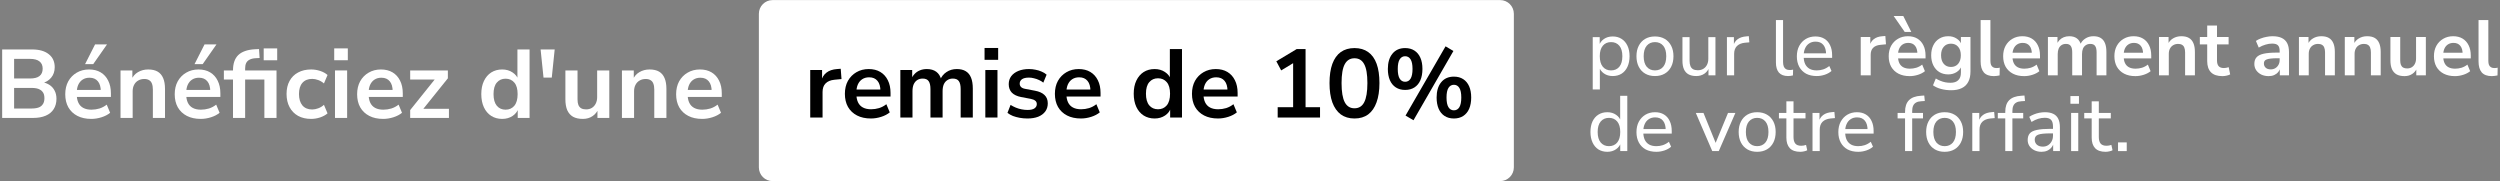<svg width="759" height="55" viewBox="0 0 759 55" fill="none" xmlns="http://www.w3.org/2000/svg">
<rect x="0" y="0" width="759" height="55" fill="#808080" stroke="none"/>
<path d="M0.658 35.804V15.014H9.741C11.923 15.014 13.614 15.496 14.813 16.459C16.012 17.403 16.612 18.72 16.612 20.411C16.612 21.669 16.248 22.731 15.521 23.596C14.793 24.461 13.801 25.041 12.543 25.336V24.893C13.506 25.031 14.332 25.326 15.02 25.778C15.708 26.23 16.229 26.81 16.583 27.518C16.956 28.226 17.143 29.051 17.143 29.995C17.143 31.214 16.858 32.266 16.288 33.15C15.737 34.015 14.931 34.674 13.87 35.126C12.808 35.578 11.54 35.804 10.065 35.804H0.658ZM4.285 32.944H9.594C10.124 32.944 10.596 32.905 11.009 32.826C11.442 32.747 11.805 32.629 12.1 32.472C12.415 32.295 12.67 32.079 12.867 31.823C13.083 31.568 13.24 31.273 13.339 30.939C13.437 30.605 13.486 30.231 13.486 29.818C13.486 29.386 13.437 29.002 13.339 28.668C13.24 28.334 13.083 28.049 12.867 27.813C12.67 27.557 12.415 27.351 12.1 27.194C11.805 27.017 11.442 26.889 11.009 26.81C10.596 26.732 10.124 26.692 9.594 26.692H4.285V32.944ZM4.285 23.832H9.092C10.39 23.832 11.353 23.586 11.982 23.095C12.631 22.583 12.955 21.836 12.955 20.853C12.955 19.87 12.631 19.133 11.982 18.642C11.353 18.13 10.39 17.875 9.092 17.875H4.285V23.832Z" fill="white"/>
<path d="M27.714 36.099C26.082 36.099 24.677 35.795 23.497 35.185C22.318 34.576 21.403 33.711 20.755 32.59C20.125 31.47 19.811 30.142 19.811 28.609C19.811 27.115 20.116 25.808 20.725 24.687C21.354 23.566 22.209 22.691 23.291 22.062C24.392 21.414 25.64 21.089 27.036 21.089C28.412 21.089 29.592 21.384 30.575 21.974C31.558 22.564 32.315 23.399 32.845 24.48C33.396 25.562 33.671 26.849 33.671 28.344V29.435H22.789V27.311H31.076L30.604 27.754C30.604 26.417 30.309 25.395 29.72 24.687C29.13 23.959 28.284 23.596 27.183 23.596C26.358 23.596 25.65 23.792 25.06 24.186C24.49 24.559 24.048 25.1 23.733 25.808C23.438 26.496 23.291 27.321 23.291 28.285V28.491C23.291 29.572 23.458 30.467 23.792 31.175C24.126 31.882 24.628 32.413 25.296 32.767C25.965 33.121 26.79 33.298 27.773 33.298C28.579 33.298 29.385 33.18 30.191 32.944C30.997 32.688 31.735 32.295 32.403 31.764L33.435 34.242C32.747 34.812 31.882 35.264 30.84 35.598C29.798 35.932 28.756 36.099 27.714 36.099ZM25.827 19.467L28.864 13.481H32.492L28.304 19.467H25.827Z" fill="white"/>
<path d="M36.59 35.804V21.384H40.188V24.274H39.864C40.296 23.232 40.965 22.446 41.869 21.915C42.793 21.364 43.835 21.089 44.995 21.089C46.155 21.089 47.108 21.305 47.855 21.738C48.602 22.171 49.163 22.829 49.536 23.714C49.91 24.579 50.096 25.68 50.096 27.017V35.804H46.41V27.194C46.41 26.446 46.312 25.837 46.115 25.365C45.938 24.893 45.654 24.549 45.26 24.333C44.887 24.097 44.405 23.979 43.815 23.979C43.108 23.979 42.488 24.136 41.957 24.451C41.427 24.746 41.014 25.178 40.719 25.748C40.424 26.299 40.276 26.948 40.276 27.695V35.804H36.59Z" fill="white"/>
<path d="M60.948 36.099C59.316 36.099 57.91 35.795 56.73 35.185C55.551 34.576 54.637 33.711 53.988 32.59C53.359 31.47 53.044 30.142 53.044 28.609C53.044 27.115 53.349 25.808 53.959 24.687C54.588 23.566 55.443 22.691 56.524 22.062C57.625 21.414 58.873 21.089 60.269 21.089C61.645 21.089 62.825 21.384 63.808 21.974C64.791 22.564 65.548 23.399 66.079 24.48C66.629 25.562 66.904 26.849 66.904 28.344V29.435H56.023V27.311H64.309L63.837 27.754C63.837 26.417 63.543 25.395 62.953 24.687C62.363 23.959 61.518 23.596 60.417 23.596C59.591 23.596 58.883 23.792 58.294 24.186C57.723 24.559 57.281 25.1 56.967 25.808C56.672 26.496 56.524 27.321 56.524 28.285V28.491C56.524 29.572 56.691 30.467 57.025 31.175C57.36 31.882 57.861 32.413 58.529 32.767C59.198 33.121 60.023 33.298 61.007 33.298C61.813 33.298 62.619 33.18 63.425 32.944C64.231 32.688 64.968 32.295 65.636 31.764L66.668 34.242C65.98 34.812 65.115 35.264 64.073 35.598C63.032 35.932 61.989 36.099 60.948 36.099ZM59.06 19.467L62.098 13.481H65.725L61.537 19.467H59.06Z" fill="white"/>
<path d="M70.739 35.804V24.156H67.967V21.384H71.801L70.739 22.357V21.355C70.739 19.31 71.27 17.767 72.332 16.725C73.413 15.683 75.084 15.093 77.345 14.955L78.642 14.896L78.819 17.609L77.669 17.668C76.883 17.708 76.254 17.855 75.782 18.111C75.31 18.347 74.966 18.681 74.75 19.113C74.534 19.546 74.425 20.096 74.425 20.765V21.738V21.384H83.951V35.804H80.264V24.156H74.425V35.804H70.739ZM80.058 18.288V14.69H84.157V18.288H80.058Z" fill="white"/>
<path d="M94.459 36.099C92.945 36.099 91.627 35.795 90.507 35.185C89.386 34.556 88.521 33.671 87.912 32.531C87.302 31.391 86.998 30.054 86.998 28.52C86.998 26.987 87.302 25.67 87.912 24.569C88.521 23.448 89.386 22.593 90.507 22.003C91.627 21.394 92.945 21.089 94.459 21.089C95.382 21.089 96.297 21.237 97.201 21.532C98.105 21.826 98.853 22.239 99.442 22.77L98.351 25.336C97.84 24.884 97.26 24.539 96.611 24.303C95.982 24.068 95.373 23.95 94.783 23.95C93.505 23.95 92.512 24.353 91.805 25.159C91.116 25.945 90.772 27.076 90.772 28.55C90.772 30.005 91.116 31.155 91.805 32C92.512 32.826 93.505 33.239 94.783 33.239C95.353 33.239 95.963 33.121 96.611 32.885C97.26 32.649 97.84 32.295 98.351 31.823L99.442 34.419C98.853 34.93 98.096 35.343 97.172 35.657C96.267 35.952 95.363 36.099 94.459 36.099Z" fill="white"/>
<path d="M101.468 18.288V14.69H105.596V18.288H101.468ZM101.704 35.804V21.384H105.39V35.804H101.704Z" fill="white"/>
<path d="M116.327 36.099C114.695 36.099 113.289 35.795 112.11 35.185C110.93 34.576 110.016 33.711 109.367 32.59C108.738 31.47 108.424 30.142 108.424 28.609C108.424 27.115 108.728 25.808 109.338 24.687C109.967 23.566 110.822 22.691 111.903 22.062C113.004 21.414 114.253 21.089 115.649 21.089C117.025 21.089 118.204 21.384 119.187 21.974C120.17 22.564 120.927 23.399 121.458 24.48C122.009 25.562 122.284 26.849 122.284 28.344V29.435H111.402V27.311H119.689L119.217 27.754C119.217 26.417 118.922 25.395 118.332 24.687C117.742 23.959 116.897 23.596 115.796 23.596C114.97 23.596 114.263 23.792 113.673 24.186C113.103 24.559 112.66 25.1 112.346 25.808C112.051 26.496 111.903 27.321 111.903 28.285V28.491C111.903 29.572 112.071 30.467 112.405 31.175C112.739 31.882 113.24 32.413 113.909 32.767C114.577 33.121 115.403 33.298 116.386 33.298C117.192 33.298 117.998 33.18 118.804 32.944C119.61 32.688 120.347 32.295 121.016 31.764L122.048 34.242C121.36 34.812 120.495 35.264 119.453 35.598C118.411 35.932 117.369 36.099 116.327 36.099Z" fill="white"/>
<path d="M124.53 35.804V33.416L132.669 23.271V24.156H124.53V21.384H135.972V23.773L127.744 34.006V33.032H136.296V35.804H124.53Z" fill="white"/>
<path d="M152.461 36.099C151.203 36.099 150.092 35.795 149.129 35.185C148.185 34.576 147.448 33.711 146.917 32.59C146.386 31.45 146.121 30.113 146.121 28.579C146.121 27.026 146.386 25.699 146.917 24.598C147.448 23.478 148.185 22.613 149.129 22.003C150.092 21.394 151.203 21.089 152.461 21.089C153.66 21.089 154.702 21.384 155.587 21.974C156.491 22.564 157.101 23.34 157.415 24.303H157.091V15.014H160.777V35.804H157.179V32.737H157.445C157.15 33.76 156.55 34.576 155.646 35.185C154.742 35.795 153.68 36.099 152.461 36.099ZM153.493 33.298C154.594 33.298 155.479 32.905 156.147 32.118C156.816 31.312 157.15 30.133 157.15 28.579C157.15 27.007 156.816 25.837 156.147 25.07C155.479 24.284 154.594 23.891 153.493 23.891C152.392 23.891 151.508 24.284 150.839 25.07C150.171 25.837 149.837 27.007 149.837 28.579C149.837 30.133 150.171 31.312 150.839 32.118C151.508 32.905 152.392 33.298 153.493 33.298Z" fill="white"/>
<path d="M165.012 23.566L164.127 15.014H168.403L167.519 23.566H165.012Z" fill="white"/>
<path d="M176.961 36.099C175.762 36.099 174.769 35.883 173.982 35.451C173.196 34.998 172.606 34.33 172.213 33.445C171.84 32.561 171.653 31.46 171.653 30.142V21.384H175.339V30.201C175.339 30.87 175.427 31.43 175.604 31.882C175.801 32.334 176.086 32.669 176.46 32.885C176.853 33.101 177.344 33.209 177.934 33.209C178.602 33.209 179.182 33.062 179.674 32.767C180.185 32.453 180.578 32.02 180.854 31.47C181.148 30.899 181.296 30.241 181.296 29.494V21.384H184.982V35.804H181.384V32.797H181.797C181.384 33.858 180.755 34.674 179.91 35.244C179.084 35.814 178.101 36.099 176.961 36.099Z" fill="white"/>
<path d="M188.819 35.804V21.384H192.416V24.274H192.092C192.525 23.232 193.193 22.446 194.097 21.915C195.021 21.364 196.063 21.089 197.223 21.089C198.383 21.089 199.337 21.305 200.084 21.738C200.831 22.171 201.391 22.829 201.765 23.714C202.138 24.579 202.325 25.68 202.325 27.017V35.804H198.639V27.194C198.639 26.446 198.54 25.837 198.344 25.365C198.167 24.893 197.882 24.549 197.489 24.333C197.115 24.097 196.633 23.979 196.044 23.979C195.336 23.979 194.717 24.136 194.186 24.451C193.655 24.746 193.242 25.178 192.947 25.748C192.652 26.299 192.505 26.948 192.505 27.695V35.804H188.819Z" fill="white"/>
<path d="M213.176 36.099C211.544 36.099 210.139 35.795 208.959 35.185C207.779 34.576 206.865 33.711 206.216 32.59C205.587 31.47 205.273 30.142 205.273 28.609C205.273 27.115 205.577 25.808 206.187 24.687C206.816 23.566 207.671 22.691 208.753 22.062C209.853 21.414 211.102 21.089 212.498 21.089C213.874 21.089 215.053 21.384 216.036 21.974C217.019 22.564 217.776 23.399 218.307 24.48C218.858 25.562 219.133 26.849 219.133 28.344V29.435H208.251V27.311H216.538L216.066 27.754C216.066 26.417 215.771 25.395 215.181 24.687C214.591 23.959 213.746 23.596 212.645 23.596C211.819 23.596 211.112 23.792 210.522 24.186C209.952 24.559 209.509 25.1 209.195 25.808C208.9 26.496 208.753 27.321 208.753 28.285V28.491C208.753 29.572 208.92 30.467 209.254 31.175C209.588 31.882 210.089 32.413 210.758 32.767C211.426 33.121 212.252 33.298 213.235 33.298C214.041 33.298 214.847 33.18 215.653 32.944C216.459 32.688 217.196 32.295 217.865 31.764L218.897 34.242C218.209 34.812 217.344 35.264 216.302 35.598C215.26 35.932 214.218 36.099 213.176 36.099Z" fill="white"/>
<path d="M230.393 4.187C230.393 1.888 232.256 0.024 234.555 0.024H455.445C457.743 0.024 459.607 1.888 459.607 4.187V50.819C459.607 53.118 457.743 54.982 455.445 54.982H234.555C232.256 54.982 230.393 53.118 230.393 50.819V4.187Z" fill="white"/>
<path d="M245.985 35.679V21.259H249.583V24.739H249.288C249.563 23.559 250.104 22.665 250.91 22.055C251.716 21.426 252.787 21.062 254.124 20.964L255.245 20.876L255.481 24.002L253.357 24.208C252.158 24.326 251.254 24.7 250.644 25.329C250.035 25.938 249.73 26.803 249.73 27.924V35.679H245.985Z" fill="black"/>
<path d="M264.41 35.974C262.778 35.974 261.372 35.67 260.193 35.06C259.013 34.451 258.099 33.586 257.45 32.465C256.821 31.345 256.507 30.017 256.507 28.484C256.507 26.99 256.811 25.683 257.421 24.562C258.05 23.441 258.905 22.566 259.986 21.937C261.087 21.288 262.336 20.964 263.732 20.964C265.108 20.964 266.287 21.259 267.27 21.849C268.253 22.439 269.01 23.274 269.541 24.355C270.091 25.437 270.367 26.724 270.367 28.219V29.31H259.485V27.186H267.772L267.3 27.629C267.3 26.292 267.005 25.27 266.415 24.562C265.825 23.834 264.98 23.471 263.879 23.471C263.053 23.471 262.346 23.667 261.756 24.061C261.186 24.434 260.743 24.975 260.429 25.683C260.134 26.37 259.986 27.196 259.986 28.16V28.366C259.986 29.447 260.154 30.342 260.488 31.05C260.822 31.757 261.323 32.288 261.992 32.642C262.66 32.996 263.486 33.173 264.469 33.173C265.275 33.173 266.081 33.055 266.887 32.819C267.693 32.563 268.43 32.17 269.099 31.639L270.131 34.117C269.443 34.687 268.578 35.139 267.536 35.473C266.494 35.807 265.452 35.974 264.41 35.974Z" fill="black"/>
<path d="M273.345 35.679V21.259H276.943V24.149H276.618C276.874 23.481 277.228 22.91 277.68 22.439C278.132 21.967 278.673 21.603 279.302 21.348C279.931 21.092 280.629 20.964 281.396 20.964C282.556 20.964 283.509 21.239 284.256 21.79C285.003 22.34 285.524 23.186 285.819 24.326H285.406C285.799 23.284 286.448 22.468 287.352 21.878C288.257 21.269 289.299 20.964 290.478 20.964C291.579 20.964 292.484 21.18 293.191 21.613C293.919 22.045 294.459 22.704 294.813 23.589C295.167 24.454 295.344 25.555 295.344 26.892V35.679H291.658V27.039C291.658 25.938 291.471 25.132 291.098 24.621C290.744 24.11 290.134 23.854 289.269 23.854C288.64 23.854 288.09 24.011 287.618 24.326C287.146 24.621 286.782 25.053 286.527 25.623C286.291 26.194 286.173 26.882 286.173 27.688V35.679H282.487V27.039C282.487 25.938 282.3 25.132 281.926 24.621C281.573 24.11 280.973 23.854 280.128 23.854C279.479 23.854 278.918 24.011 278.447 24.326C277.994 24.621 277.641 25.053 277.385 25.623C277.149 26.194 277.031 26.882 277.031 27.688V35.679H273.345Z" fill="black"/>
<path d="M298.911 18.163V14.565H303.04V18.163H298.911ZM299.147 35.679V21.259H302.833V35.679H299.147Z" fill="black"/>
<path d="M311.942 35.974C311.136 35.974 310.35 35.906 309.583 35.768C308.836 35.63 308.148 35.444 307.519 35.208C306.889 34.952 306.339 34.638 305.867 34.264L306.811 31.846C307.302 32.16 307.833 32.436 308.403 32.672C308.973 32.907 309.563 33.084 310.173 33.202C310.782 33.32 311.382 33.379 311.971 33.379C312.915 33.379 313.613 33.222 314.065 32.907C314.537 32.573 314.773 32.141 314.773 31.61C314.773 31.158 314.616 30.814 314.301 30.578C314.006 30.322 313.554 30.135 312.945 30.017L309.996 29.457C308.777 29.221 307.843 28.779 307.194 28.13C306.565 27.462 306.25 26.607 306.25 25.564C306.25 24.621 306.506 23.805 307.017 23.117C307.548 22.429 308.275 21.898 309.199 21.524C310.123 21.151 311.185 20.964 312.384 20.964C313.072 20.964 313.741 21.033 314.39 21.171C315.038 21.288 315.648 21.475 316.218 21.731C316.808 21.967 317.319 22.281 317.751 22.674L316.749 25.093C316.375 24.778 315.943 24.513 315.451 24.296C314.96 24.061 314.449 23.884 313.918 23.766C313.407 23.628 312.905 23.559 312.414 23.559C311.45 23.559 310.733 23.726 310.261 24.061C309.809 24.395 309.583 24.837 309.583 25.388C309.583 25.8 309.72 26.145 309.996 26.42C310.271 26.695 310.694 26.882 311.264 26.98L314.213 27.54C315.491 27.776 316.454 28.209 317.103 28.838C317.771 29.467 318.105 30.312 318.105 31.374C318.105 32.337 317.85 33.163 317.339 33.851C316.827 34.539 316.11 35.07 315.186 35.444C314.262 35.797 313.181 35.974 311.942 35.974Z" fill="black"/>
<path d="M328.17 35.974C326.538 35.974 325.132 35.67 323.953 35.06C322.773 34.451 321.859 33.586 321.21 32.465C320.581 31.345 320.266 30.017 320.266 28.484C320.266 26.99 320.571 25.683 321.18 24.562C321.81 23.441 322.665 22.566 323.746 21.937C324.847 21.288 326.095 20.964 327.491 20.964C328.867 20.964 330.047 21.259 331.03 21.849C332.013 22.439 332.77 23.274 333.301 24.355C333.851 25.437 334.126 26.724 334.126 28.219V29.31H323.245V27.186H331.531L331.059 27.629C331.059 26.292 330.765 25.27 330.175 24.562C329.585 23.834 328.74 23.471 327.639 23.471C326.813 23.471 326.105 23.667 325.515 24.061C324.945 24.434 324.503 24.975 324.188 25.683C323.894 26.37 323.746 27.196 323.746 28.16V28.366C323.746 29.447 323.913 30.342 324.247 31.05C324.582 31.757 325.083 32.288 325.751 32.642C326.42 32.996 327.245 33.173 328.228 33.173C329.035 33.173 329.841 33.055 330.647 32.819C331.453 32.563 332.19 32.17 332.858 31.639L333.891 34.117C333.202 34.687 332.337 35.139 331.295 35.473C330.253 35.807 329.211 35.974 328.17 35.974Z" fill="black"/>
<path d="M350.538 35.974C349.28 35.974 348.169 35.67 347.206 35.06C346.262 34.451 345.525 33.586 344.994 32.465C344.463 31.325 344.198 29.988 344.198 28.454C344.198 26.901 344.463 25.574 344.994 24.473C345.525 23.353 346.262 22.488 347.206 21.878C348.169 21.269 349.28 20.964 350.538 20.964C351.737 20.964 352.779 21.259 353.664 21.849C354.568 22.439 355.178 23.215 355.492 24.178H355.168V14.889H358.854V35.679H355.256V32.612H355.522C355.227 33.635 354.627 34.451 353.723 35.06C352.819 35.67 351.757 35.974 350.538 35.974ZM351.57 33.173C352.671 33.173 353.556 32.78 354.224 31.993C354.893 31.187 355.227 30.008 355.227 28.454C355.227 26.882 354.893 25.712 354.224 24.945C353.556 24.159 352.671 23.766 351.57 23.766C350.469 23.766 349.585 24.159 348.916 24.945C348.248 25.712 347.913 26.882 347.913 28.454C347.913 30.008 348.248 31.187 348.916 31.993C349.585 32.78 350.469 33.173 351.57 33.173Z" fill="black"/>
<path d="M369.783 35.974C368.151 35.974 366.746 35.67 365.566 35.06C364.387 34.451 363.472 33.586 362.824 32.465C362.195 31.345 361.88 30.017 361.88 28.484C361.88 26.99 362.185 25.683 362.794 24.562C363.423 23.441 364.278 22.566 365.36 21.937C366.461 21.288 367.709 20.964 369.105 20.964C370.481 20.964 371.661 21.259 372.644 21.849C373.627 22.439 374.384 23.274 374.914 24.355C375.465 25.437 375.74 26.724 375.74 28.219V29.31H364.858V27.186H373.145L372.673 27.629C372.673 26.292 372.378 25.27 371.789 24.562C371.199 23.834 370.353 23.471 369.252 23.471C368.427 23.471 367.719 23.667 367.129 24.061C366.559 24.434 366.117 24.975 365.802 25.683C365.507 26.37 365.36 27.196 365.36 28.16V28.366C365.36 29.447 365.527 30.342 365.861 31.05C366.195 31.757 366.697 32.288 367.365 32.642C368.034 32.996 368.859 33.173 369.842 33.173C370.648 33.173 371.454 33.055 372.26 32.819C373.066 32.563 373.804 32.17 374.472 31.639L375.504 34.117C374.816 34.687 373.951 35.139 372.909 35.473C371.867 35.807 370.825 35.974 369.783 35.974Z" fill="black"/>
<path d="M387.905 35.679V32.553H392.594V18.074H394.422L388.967 21.377L387.492 18.605L393.685 14.889H396.369V32.553H400.763V35.679H387.905Z" fill="black"/>
<path d="M411.22 35.974C409.588 35.974 408.202 35.562 407.062 34.736C405.941 33.89 405.086 32.672 404.496 31.079C403.926 29.487 403.641 27.54 403.641 25.24C403.641 22.92 403.926 20.974 404.496 19.401C405.086 17.809 405.941 16.61 407.062 15.803C408.202 14.997 409.588 14.594 411.22 14.594C412.871 14.594 414.257 14.997 415.378 15.803C416.518 16.61 417.373 17.799 417.944 19.372C418.514 20.945 418.799 22.891 418.799 25.211C418.799 27.511 418.504 29.467 417.914 31.079C417.344 32.672 416.499 33.89 415.378 34.736C414.257 35.562 412.871 35.974 411.22 35.974ZM411.22 32.878C412.557 32.878 413.54 32.269 414.169 31.05C414.818 29.811 415.142 27.865 415.142 25.211C415.142 22.576 414.818 20.669 414.169 19.49C413.54 18.29 412.557 17.691 411.22 17.691C409.903 17.691 408.92 18.29 408.271 19.49C407.622 20.669 407.298 22.586 407.298 25.24C407.298 27.875 407.622 29.811 408.271 31.05C408.92 32.269 409.903 32.878 411.22 32.878Z" fill="black"/>
<path d="M429.138 36.505L426.72 35.09L438.87 14.064L441.258 15.479L429.138 36.505ZM426.602 27.304C425.501 27.304 424.557 27.049 423.771 26.538C422.985 26.026 422.385 25.299 421.972 24.355C421.559 23.392 421.353 22.252 421.353 20.935C421.353 18.969 421.815 17.425 422.739 16.305C423.663 15.165 424.951 14.594 426.602 14.594C427.703 14.594 428.647 14.85 429.433 15.361C430.219 15.872 430.819 16.6 431.232 17.543C431.645 18.487 431.851 19.617 431.851 20.935C431.851 22.252 431.645 23.392 431.232 24.355C430.819 25.299 430.219 26.026 429.433 26.538C428.647 27.049 427.703 27.304 426.602 27.304ZM426.602 24.827C427.31 24.827 427.86 24.513 428.253 23.884C428.647 23.235 428.843 22.252 428.843 20.935C428.843 19.617 428.647 18.644 428.253 18.015C427.86 17.386 427.31 17.072 426.602 17.072C425.894 17.072 425.344 17.386 424.951 18.015C424.557 18.625 424.361 19.598 424.361 20.935C424.361 22.271 424.557 23.255 424.951 23.884C425.344 24.513 425.894 24.827 426.602 24.827ZM441.406 35.974C440.305 35.974 439.361 35.719 438.575 35.208C437.788 34.696 437.189 33.969 436.776 33.025C436.363 32.062 436.157 30.922 436.157 29.605C436.157 27.639 436.619 26.095 437.543 24.975C438.467 23.834 439.754 23.264 441.406 23.264C442.507 23.264 443.45 23.52 444.237 24.031C445.023 24.542 445.623 25.27 446.036 26.213C446.448 27.157 446.655 28.287 446.655 29.605C446.655 30.922 446.448 32.062 446.036 33.025C445.623 33.969 445.023 34.696 444.237 35.208C443.45 35.719 442.507 35.974 441.406 35.974ZM441.406 33.497C442.114 33.497 442.664 33.183 443.057 32.553C443.45 31.905 443.647 30.922 443.647 29.605C443.647 28.287 443.45 27.314 443.057 26.685C442.664 26.056 442.114 25.741 441.406 25.741C440.698 25.741 440.148 26.056 439.754 26.685C439.361 27.295 439.165 28.268 439.165 29.605C439.165 30.941 439.361 31.924 439.754 32.553C440.148 33.183 440.698 33.497 441.406 33.497Z" fill="black"/>
<path d="M483.551 27.157V11.283H485.67V13.948H485.432C485.686 13.076 486.185 12.377 486.931 11.854C487.677 11.33 488.573 11.068 489.621 11.068C490.652 11.068 491.548 11.314 492.31 11.806C493.072 12.282 493.667 12.973 494.095 13.877C494.523 14.765 494.738 15.829 494.738 17.066C494.738 18.288 494.523 19.359 494.095 20.279C493.682 21.183 493.087 21.882 492.31 22.374C491.548 22.85 490.652 23.088 489.621 23.088C488.589 23.088 487.701 22.826 486.955 22.302C486.209 21.779 485.709 21.088 485.456 20.232H485.717V27.157H483.551ZM489.121 21.374C490.168 21.374 491.001 21.009 491.62 20.279C492.239 19.533 492.548 18.462 492.548 17.066C492.548 15.67 492.239 14.607 491.62 13.877C491.001 13.147 490.168 12.782 489.121 12.782C488.074 12.782 487.241 13.147 486.622 13.877C486.003 14.607 485.694 15.67 485.694 17.066C485.694 18.462 486.003 19.533 486.622 20.279C487.241 21.009 488.074 21.374 489.121 21.374Z" fill="white"/>
<path d="M502.447 23.088C501.304 23.088 500.313 22.842 499.472 22.35C498.631 21.858 497.98 21.16 497.52 20.255C497.06 19.351 496.83 18.288 496.83 17.066C496.83 15.844 497.06 14.789 497.52 13.901C497.98 12.996 498.631 12.298 499.472 11.806C500.313 11.314 501.304 11.068 502.447 11.068C503.589 11.068 504.581 11.314 505.422 11.806C506.263 12.298 506.913 12.996 507.373 13.901C507.834 14.789 508.064 15.844 508.064 17.066C508.064 18.288 507.834 19.351 507.373 20.255C506.913 21.16 506.263 21.858 505.422 22.35C504.581 22.842 503.589 23.088 502.447 23.088ZM502.447 21.374C503.494 21.374 504.327 21.009 504.946 20.279C505.565 19.533 505.874 18.462 505.874 17.066C505.874 15.67 505.565 14.607 504.946 13.877C504.327 13.147 503.494 12.782 502.447 12.782C501.415 12.782 500.582 13.147 499.948 13.877C499.329 14.607 499.02 15.67 499.02 17.066C499.02 18.462 499.329 19.533 499.948 20.279C500.582 21.009 501.415 21.374 502.447 21.374Z" fill="white"/>
<path d="M514.979 23.088C514.043 23.088 513.258 22.913 512.623 22.564C512.004 22.215 511.544 21.699 511.243 21.017C510.941 20.335 510.79 19.478 510.79 18.447V11.283H512.956V18.447C512.956 19.097 513.044 19.637 513.218 20.065C513.393 20.493 513.662 20.811 514.027 21.017C514.408 21.223 514.884 21.326 515.455 21.326C516.09 21.326 516.645 21.183 517.121 20.898C517.597 20.612 517.97 20.208 518.24 19.684C518.51 19.16 518.645 18.55 518.645 17.852V11.283H520.81V22.873H518.692V20.255H519.002C518.684 21.176 518.169 21.882 517.455 22.374C516.756 22.85 515.931 23.088 514.979 23.088Z" fill="white"/>
<path d="M524.295 22.873V11.283H526.414V14.043H526.176C526.43 13.091 526.89 12.377 527.556 11.902C528.222 11.41 529.103 11.124 530.198 11.045L530.936 10.973L531.102 12.854L529.746 12.973C528.698 13.084 527.889 13.425 527.318 13.996C526.763 14.567 526.485 15.352 526.485 16.352V22.873H524.295Z" fill="white"/>
<path d="M542.86 23.088C541.622 23.088 540.694 22.738 540.075 22.04C539.472 21.326 539.171 20.303 539.171 18.97V6.094H541.336V18.803C541.336 19.343 541.408 19.803 541.551 20.184C541.709 20.549 541.931 20.819 542.217 20.993C542.518 21.168 542.891 21.255 543.336 21.255C543.51 21.255 543.685 21.247 543.859 21.231C544.05 21.215 544.224 21.183 544.383 21.136L544.335 22.897C544.081 22.961 543.827 23.008 543.574 23.04C543.336 23.072 543.098 23.088 542.86 23.088Z" fill="white"/>
<path d="M551.568 23.088C550.315 23.088 549.236 22.85 548.331 22.374C547.443 21.882 546.752 21.192 546.261 20.303C545.769 19.398 545.523 18.335 545.523 17.114C545.523 15.908 545.761 14.853 546.237 13.948C546.729 13.044 547.395 12.338 548.236 11.83C549.093 11.322 550.069 11.068 551.163 11.068C552.227 11.068 553.131 11.299 553.877 11.759C554.638 12.219 555.217 12.877 555.614 13.734C556.027 14.575 556.233 15.591 556.233 16.78V17.566H547.213V16.186H554.805L554.4 16.519C554.4 15.281 554.131 14.329 553.591 13.663C553.052 12.98 552.258 12.639 551.211 12.639C550.449 12.639 549.799 12.822 549.259 13.187C548.72 13.536 548.307 14.036 548.022 14.686C547.736 15.321 547.593 16.059 547.593 16.899V17.042C547.593 17.994 547.744 18.796 548.046 19.446C548.363 20.081 548.815 20.565 549.402 20.898C549.989 21.215 550.711 21.374 551.568 21.374C552.25 21.374 552.909 21.271 553.543 21.064C554.194 20.842 554.805 20.501 555.376 20.041L556.042 21.541C555.519 22.017 554.845 22.397 554.019 22.683C553.21 22.953 552.393 23.088 551.568 23.088Z" fill="white"/>
<path d="M564.919 22.873V11.235H567.822V14.043H567.584C567.806 13.091 568.243 12.37 568.893 11.878C569.544 11.37 570.409 11.076 571.488 10.997L572.392 10.926L572.582 13.448L570.869 13.615C569.901 13.71 569.171 14.012 568.679 14.52C568.187 15.011 567.941 15.71 567.941 16.614V22.873H564.919Z" fill="white"/>
<path d="M579.789 23.111C578.472 23.111 577.337 22.865 576.385 22.374C575.433 21.882 574.696 21.183 574.172 20.279C573.664 19.375 573.41 18.304 573.41 17.066C573.41 15.86 573.656 14.805 574.148 13.901C574.656 12.996 575.346 12.29 576.219 11.783C577.107 11.259 578.115 10.997 579.241 10.997C580.352 10.997 581.304 11.235 582.097 11.711C582.891 12.187 583.502 12.861 583.93 13.734C584.374 14.607 584.596 15.646 584.596 16.852V17.733H575.814V16.019H582.502L582.121 16.376C582.121 15.297 581.883 14.472 581.407 13.901C580.931 13.314 580.249 13.02 579.36 13.02C578.694 13.02 578.123 13.179 577.647 13.496C577.187 13.797 576.83 14.234 576.576 14.805C576.338 15.36 576.219 16.027 576.219 16.804V16.971C576.219 17.844 576.354 18.566 576.623 19.137C576.893 19.708 577.298 20.136 577.837 20.422C578.377 20.707 579.043 20.85 579.836 20.85C580.487 20.85 581.137 20.755 581.788 20.565C582.439 20.358 583.034 20.041 583.573 19.613L584.406 21.612C583.851 22.072 583.153 22.437 582.312 22.707C581.471 22.977 580.63 23.111 579.789 23.111ZM578.266 9.688L574.91 4.857H577.837L580.265 9.688H578.266Z" fill="white"/>
<path d="M592.379 27.395C591.3 27.395 590.285 27.268 589.333 27.015C588.396 26.777 587.571 26.404 586.857 25.896L587.714 23.825C588.158 24.111 588.626 24.349 589.118 24.539C589.61 24.746 590.11 24.896 590.618 24.992C591.125 25.087 591.633 25.134 592.141 25.134C593.204 25.134 593.997 24.873 594.521 24.349C595.06 23.841 595.33 23.08 595.33 22.064V19.922H595.544C595.306 20.731 594.807 21.382 594.045 21.874C593.299 22.35 592.45 22.588 591.498 22.588C590.451 22.588 589.539 22.35 588.761 21.874C587.984 21.382 587.381 20.7 586.952 19.827C586.524 18.954 586.31 17.939 586.31 16.78C586.31 15.622 586.524 14.615 586.952 13.758C587.381 12.885 587.984 12.211 588.761 11.735C589.539 11.243 590.451 10.997 591.498 10.997C592.482 10.997 593.339 11.243 594.069 11.735C594.814 12.211 595.298 12.845 595.521 13.639H595.33V11.235H598.234V21.707C598.234 22.961 598.012 24.008 597.567 24.849C597.123 25.706 596.465 26.34 595.592 26.753C594.719 27.181 593.648 27.395 592.379 27.395ZM592.308 20.327C593.228 20.327 593.958 20.009 594.497 19.375C595.037 18.74 595.306 17.875 595.306 16.78C595.306 15.686 595.037 14.829 594.497 14.21C593.958 13.575 593.228 13.258 592.308 13.258C591.387 13.258 590.657 13.575 590.118 14.21C589.578 14.829 589.309 15.686 589.309 16.78C589.309 17.875 589.578 18.74 590.118 19.375C590.657 20.009 591.387 20.327 592.308 20.327Z" fill="white"/>
<path d="M605.362 23.111C603.982 23.111 602.959 22.738 602.292 21.993C601.642 21.231 601.316 20.12 601.316 18.661V6.094H604.291V18.518C604.291 18.978 604.355 19.375 604.482 19.708C604.624 20.025 604.831 20.263 605.101 20.422C605.37 20.581 605.703 20.66 606.1 20.66C606.275 20.66 606.449 20.652 606.624 20.636C606.798 20.62 606.965 20.588 607.124 20.541L607.076 22.897C606.79 22.961 606.505 23.008 606.219 23.04C605.949 23.088 605.664 23.111 605.362 23.111Z" fill="white"/>
<path d="M614.536 23.111C613.219 23.111 612.085 22.865 611.133 22.374C610.181 21.882 609.443 21.183 608.919 20.279C608.412 19.375 608.158 18.304 608.158 17.066C608.158 15.86 608.404 14.805 608.896 13.901C609.403 12.996 610.093 12.29 610.966 11.783C611.855 11.259 612.862 10.997 613.989 10.997C615.099 10.997 616.051 11.235 616.845 11.711C617.638 12.187 618.249 12.861 618.677 13.734C619.122 14.607 619.344 15.646 619.344 16.852V17.733H610.562V16.019H617.249L616.869 16.376C616.869 15.297 616.631 14.472 616.155 13.901C615.679 13.314 614.996 13.02 614.108 13.02C613.441 13.02 612.87 13.179 612.394 13.496C611.934 13.797 611.577 14.234 611.323 14.805C611.085 15.36 610.966 16.027 610.966 16.804V16.971C610.966 17.844 611.101 18.566 611.371 19.137C611.641 19.708 612.045 20.136 612.585 20.422C613.124 20.707 613.79 20.85 614.584 20.85C615.234 20.85 615.885 20.755 616.535 20.565C617.186 20.358 617.781 20.041 618.32 19.613L619.153 21.612C618.598 22.072 617.9 22.437 617.059 22.707C616.218 22.977 615.377 23.111 614.536 23.111Z" fill="white"/>
<path d="M621.747 22.873V11.235H624.651V13.568H624.389C624.596 13.028 624.881 12.568 625.246 12.187C625.611 11.806 626.047 11.513 626.555 11.306C627.063 11.1 627.626 10.997 628.245 10.997C629.181 10.997 629.951 11.219 630.554 11.664C631.156 12.108 631.577 12.79 631.815 13.71H631.482C631.799 12.869 632.323 12.211 633.053 11.735C633.782 11.243 634.623 10.997 635.575 10.997C636.464 10.997 637.194 11.172 637.765 11.521C638.352 11.87 638.788 12.401 639.074 13.115C639.36 13.813 639.502 14.702 639.502 15.781V22.873H636.527V15.9C636.527 15.011 636.377 14.361 636.075 13.948C635.79 13.536 635.298 13.329 634.6 13.329C634.092 13.329 633.648 13.456 633.267 13.71C632.886 13.948 632.592 14.297 632.386 14.758C632.196 15.218 632.101 15.773 632.101 16.424V22.873H629.126V15.9C629.126 15.011 628.975 14.361 628.673 13.948C628.388 13.536 627.904 13.329 627.221 13.329C626.698 13.329 626.246 13.456 625.865 13.71C625.5 13.948 625.214 14.297 625.008 14.758C624.818 15.218 624.722 15.773 624.722 16.424V22.873H621.747Z" fill="white"/>
<path d="M648.307 23.111C646.99 23.111 645.856 22.865 644.904 22.374C643.952 21.882 643.214 21.183 642.691 20.279C642.183 19.375 641.929 18.304 641.929 17.066C641.929 15.86 642.175 14.805 642.667 13.901C643.174 12.996 643.865 12.29 644.737 11.783C645.626 11.259 646.633 10.997 647.76 10.997C648.871 10.997 649.823 11.235 650.616 11.711C651.409 12.187 652.02 12.861 652.449 13.734C652.893 14.607 653.115 15.646 653.115 16.852V17.733H644.333V16.019H651.021L650.64 16.376C650.64 15.297 650.402 14.472 649.926 13.901C649.45 13.314 648.768 13.02 647.879 13.02C647.213 13.02 646.641 13.179 646.165 13.496C645.705 13.797 645.348 14.234 645.094 14.805C644.856 15.36 644.737 16.027 644.737 16.804V16.971C644.737 17.844 644.872 18.566 645.142 19.137C645.412 19.708 645.816 20.136 646.356 20.422C646.895 20.707 647.562 20.85 648.355 20.85C649.006 20.85 649.656 20.755 650.307 20.565C650.957 20.358 651.552 20.041 652.092 19.613L652.925 21.612C652.369 22.072 651.671 22.437 650.83 22.707C649.989 22.977 649.148 23.111 648.307 23.111Z" fill="white"/>
<path d="M655.471 22.873V11.235H658.375V13.568H658.113C658.462 12.726 659.001 12.092 659.731 11.664C660.477 11.219 661.318 10.997 662.254 10.997C663.19 10.997 663.96 11.172 664.563 11.521C665.166 11.87 665.618 12.401 665.919 13.115C666.221 13.813 666.372 14.702 666.372 15.781V22.873H663.397V15.924C663.397 15.321 663.317 14.829 663.159 14.448C663.016 14.067 662.786 13.79 662.468 13.615C662.167 13.425 661.778 13.329 661.302 13.329C660.731 13.329 660.231 13.456 659.803 13.71C659.374 13.948 659.041 14.297 658.803 14.758C658.565 15.202 658.446 15.725 658.446 16.328V22.873H655.471Z" fill="white"/>
<path d="M674.725 23.111C673.17 23.111 672.011 22.723 671.25 21.945C670.488 21.168 670.107 20.033 670.107 18.542V13.472H667.87V11.235H670.107V7.76H673.082V11.235H676.605V13.472H673.082V18.375C673.082 19.137 673.249 19.708 673.582 20.089C673.915 20.47 674.455 20.66 675.201 20.66C675.423 20.66 675.653 20.636 675.891 20.588C676.129 20.525 676.375 20.462 676.629 20.398L677.081 22.588C676.795 22.746 676.43 22.873 675.986 22.969C675.558 23.064 675.137 23.111 674.725 23.111Z" fill="white"/>
<path d="M688.774 23.111C687.933 23.111 687.18 22.953 686.513 22.635C685.863 22.302 685.347 21.858 684.966 21.302C684.601 20.747 684.419 20.12 684.419 19.422C684.419 18.566 684.641 17.891 685.085 17.399C685.53 16.892 686.251 16.527 687.251 16.305C688.251 16.082 689.591 15.971 691.273 15.971H692.463V17.685H691.297C690.551 17.685 689.925 17.717 689.417 17.78C688.909 17.828 688.497 17.915 688.179 18.042C687.878 18.153 687.656 18.312 687.513 18.518C687.386 18.724 687.322 18.978 687.322 19.279C687.322 19.803 687.505 20.232 687.87 20.565C688.235 20.898 688.743 21.064 689.393 21.064C689.917 21.064 690.377 20.945 690.773 20.707C691.186 20.454 691.511 20.113 691.749 19.684C691.987 19.256 692.106 18.764 692.106 18.209V15.472C692.106 14.678 691.932 14.107 691.583 13.758C691.234 13.409 690.647 13.234 689.821 13.234C689.171 13.234 688.505 13.337 687.822 13.544C687.14 13.734 686.45 14.036 685.752 14.448L684.895 12.425C685.307 12.139 685.791 11.893 686.347 11.687C686.918 11.465 687.513 11.299 688.132 11.187C688.766 11.06 689.361 10.997 689.917 10.997C691.059 10.997 691.995 11.172 692.725 11.521C693.471 11.87 694.026 12.401 694.391 13.115C694.756 13.813 694.939 14.718 694.939 15.829V22.873H692.154V20.398H692.344C692.233 20.953 692.011 21.437 691.678 21.85C691.361 22.247 690.956 22.556 690.464 22.778C689.972 23 689.409 23.111 688.774 23.111Z" fill="white"/>
<path d="M697.958 22.873V11.235H700.862V13.568H700.6C700.949 12.726 701.489 12.092 702.218 11.664C702.964 11.219 703.805 10.997 704.741 10.997C705.677 10.997 706.447 11.172 707.05 11.521C707.653 11.87 708.105 12.401 708.406 13.115C708.708 13.813 708.859 14.702 708.859 15.781V22.873H705.884V15.924C705.884 15.321 705.804 14.829 705.646 14.448C705.503 14.067 705.273 13.79 704.955 13.615C704.654 13.425 704.265 13.329 703.789 13.329C703.218 13.329 702.718 13.456 702.29 13.71C701.861 13.948 701.528 14.297 701.29 14.758C701.052 15.202 700.933 15.725 700.933 16.328V22.873H697.958Z" fill="white"/>
<path d="M711.88 22.873V11.235H714.784V13.568H714.522C714.871 12.726 715.411 12.092 716.141 11.664C716.886 11.219 717.727 10.997 718.663 10.997C719.6 10.997 720.369 11.172 720.972 11.521C721.575 11.87 722.027 12.401 722.329 13.115C722.63 13.813 722.781 14.702 722.781 15.781V22.873H719.806V15.924C719.806 15.321 719.727 14.829 719.568 14.448C719.425 14.067 719.195 13.79 718.878 13.615C718.576 13.425 718.187 13.329 717.711 13.329C717.14 13.329 716.64 13.456 716.212 13.71C715.784 13.948 715.45 14.297 715.212 14.758C714.974 15.202 714.855 15.725 714.855 16.328V22.873H711.88Z" fill="white"/>
<path d="M730.015 23.111C729.047 23.111 728.246 22.937 727.611 22.588C726.977 22.223 726.501 21.683 726.183 20.969C725.882 20.255 725.731 19.367 725.731 18.304V11.235H728.706V18.351C728.706 18.891 728.778 19.343 728.92 19.708C729.079 20.073 729.309 20.343 729.611 20.517C729.928 20.692 730.325 20.779 730.801 20.779C731.34 20.779 731.808 20.66 732.205 20.422C732.617 20.168 732.935 19.819 733.157 19.375C733.395 18.915 733.514 18.383 733.514 17.78V11.235H736.489V22.873H733.585V20.446H733.918C733.585 21.302 733.078 21.961 732.395 22.421C731.729 22.881 730.936 23.111 730.015 23.111Z" fill="white"/>
<path d="M745.321 23.111C744.004 23.111 742.87 22.865 741.918 22.374C740.966 21.882 740.228 21.183 739.704 20.279C739.197 19.375 738.943 18.304 738.943 17.066C738.943 15.86 739.189 14.805 739.681 13.901C740.188 12.996 740.878 12.29 741.751 11.783C742.64 11.259 743.647 10.997 744.774 10.997C745.884 10.997 746.836 11.235 747.63 11.711C748.423 12.187 749.034 12.861 749.462 13.734C749.907 14.607 750.129 15.646 750.129 16.852V17.733H741.347V16.019H748.034L747.654 16.376C747.654 15.297 747.416 14.472 746.94 13.901C746.464 13.314 745.781 13.02 744.893 13.02C744.226 13.02 743.655 13.179 743.179 13.496C742.719 13.797 742.362 14.234 742.108 14.805C741.87 15.36 741.751 16.027 741.751 16.804V16.971C741.751 17.844 741.886 18.566 742.156 19.137C742.425 19.708 742.83 20.136 743.37 20.422C743.909 20.707 744.575 20.85 745.369 20.85C746.019 20.85 746.67 20.755 747.32 20.565C747.971 20.358 748.566 20.041 749.105 19.613L749.938 21.612C749.383 22.072 748.685 22.437 747.844 22.707C747.003 22.977 746.162 23.111 745.321 23.111Z" fill="white"/>
<path d="M756.531 23.111C755.151 23.111 754.127 22.738 753.461 21.993C752.81 21.231 752.485 20.12 752.485 18.661V6.094H755.46V18.518C755.46 18.978 755.523 19.375 755.65 19.708C755.793 20.025 755.999 20.263 756.269 20.422C756.539 20.581 756.872 20.66 757.269 20.66C757.443 20.66 757.618 20.652 757.792 20.636C757.967 20.62 758.133 20.588 758.292 20.541L758.245 22.897C757.959 22.961 757.673 23.008 757.388 23.04C757.118 23.088 756.832 23.111 756.531 23.111Z" fill="white"/>
<path d="M487.978 46.088C486.963 46.088 486.066 45.85 485.289 45.374C484.527 44.882 483.932 44.184 483.504 43.279C483.075 42.359 482.861 41.288 482.861 40.066C482.861 38.828 483.068 37.765 483.48 36.877C483.908 35.972 484.503 35.282 485.265 34.806C486.043 34.314 486.947 34.068 487.978 34.068C489.01 34.068 489.898 34.33 490.644 34.854C491.39 35.362 491.89 36.044 492.143 36.901H491.882V29.094H494.047V45.873H491.905V43.184H492.143C491.905 44.072 491.406 44.779 490.644 45.302C489.898 45.826 489.01 46.088 487.978 46.088ZM488.478 44.374C489.525 44.374 490.358 44.009 490.977 43.279C491.596 42.533 491.905 41.462 491.905 40.066C491.905 38.67 491.596 37.607 490.977 36.877C490.358 36.147 489.525 35.782 488.478 35.782C487.447 35.782 486.614 36.147 485.979 36.877C485.36 37.607 485.051 38.67 485.051 40.066C485.051 41.462 485.36 42.533 485.979 43.279C486.614 44.009 487.447 44.374 488.478 44.374Z" fill="white"/>
<path d="M502.875 46.088C501.622 46.088 500.543 45.85 499.638 45.374C498.75 44.882 498.06 44.191 497.568 43.303C497.076 42.398 496.83 41.335 496.83 40.114C496.83 38.908 497.068 37.853 497.544 36.948C498.036 36.044 498.702 35.338 499.543 34.83C500.4 34.322 501.376 34.068 502.471 34.068C503.534 34.068 504.438 34.298 505.184 34.759C505.945 35.219 506.525 35.877 506.921 36.734C507.334 37.575 507.54 38.59 507.54 39.781V40.566H498.52V39.185H506.112L505.707 39.519C505.707 38.281 505.438 37.329 504.898 36.663C504.359 35.98 503.565 35.639 502.518 35.639C501.757 35.639 501.106 35.822 500.567 36.187C500.027 36.536 499.615 37.035 499.329 37.686C499.043 38.321 498.901 39.059 498.901 39.9V40.042C498.901 40.994 499.051 41.796 499.353 42.446C499.67 43.081 500.122 43.565 500.709 43.898C501.296 44.215 502.018 44.374 502.875 44.374C503.557 44.374 504.216 44.271 504.851 44.065C505.501 43.842 506.112 43.501 506.683 43.041L507.35 44.541C506.826 45.017 506.152 45.397 505.327 45.683C504.517 45.953 503.7 46.088 502.875 46.088Z" fill="white"/>
<path d="M519.843 45.873L514.845 34.283H517.178L521.2 44.184H520.534L524.627 34.283H526.865L521.819 45.873H519.843Z" fill="white"/>
<path d="M533.475 46.088C532.333 46.088 531.341 45.842 530.5 45.35C529.659 44.858 529.009 44.16 528.549 43.255C528.089 42.351 527.859 41.288 527.859 40.066C527.859 38.844 528.089 37.789 528.549 36.901C529.009 35.996 529.659 35.298 530.5 34.806C531.341 34.314 532.333 34.068 533.475 34.068C534.618 34.068 535.609 34.314 536.45 34.806C537.291 35.298 537.942 35.996 538.402 36.901C538.862 37.789 539.092 38.844 539.092 40.066C539.092 41.288 538.862 42.351 538.402 43.255C537.942 44.16 537.291 44.858 536.45 45.35C535.609 45.842 534.618 46.088 533.475 46.088ZM533.475 44.374C534.523 44.374 535.356 44.009 535.974 43.279C536.593 42.533 536.903 41.462 536.903 40.066C536.903 38.67 536.593 37.607 535.974 36.877C535.356 36.147 534.523 35.782 533.475 35.782C532.444 35.782 531.611 36.147 530.976 36.877C530.358 37.607 530.048 38.67 530.048 40.066C530.048 41.462 530.358 42.533 530.976 43.279C531.611 44.009 532.444 44.374 533.475 44.374Z" fill="white"/>
<path d="M546.558 46.088C545.146 46.088 544.091 45.723 543.393 44.993C542.695 44.247 542.345 43.184 542.345 41.803V35.949H540.084V34.283H542.345V30.76H544.511V34.283H548.153V35.949H544.511V41.613C544.511 42.486 544.694 43.144 545.059 43.589C545.424 44.033 546.027 44.255 546.867 44.255C547.121 44.255 547.367 44.231 547.605 44.184C547.859 44.12 548.097 44.057 548.319 43.993L548.676 45.612C548.454 45.754 548.137 45.865 547.724 45.945C547.328 46.04 546.939 46.088 546.558 46.088Z" fill="white"/>
<path d="M550.28 45.873V34.283H552.399V37.044H552.161C552.415 36.092 552.875 35.377 553.541 34.901C554.207 34.41 555.088 34.124 556.183 34.045L556.921 33.973L557.087 35.853L555.731 35.972C554.683 36.084 553.874 36.425 553.303 36.996C552.748 37.567 552.47 38.352 552.47 39.352V45.873H550.28Z" fill="white"/>
<path d="M564.165 46.088C562.912 46.088 561.833 45.85 560.929 45.374C560.04 44.882 559.35 44.191 558.858 43.303C558.366 42.398 558.12 41.335 558.12 40.114C558.12 38.908 558.358 37.853 558.834 36.948C559.326 36.044 559.992 35.338 560.833 34.83C561.69 34.322 562.666 34.068 563.761 34.068C564.824 34.068 565.728 34.298 566.474 34.759C567.236 35.219 567.815 35.877 568.211 36.734C568.624 37.575 568.83 38.59 568.83 39.781V40.566H559.81V39.185H567.402L566.998 39.519C566.998 38.281 566.728 37.329 566.188 36.663C565.649 35.98 564.856 35.639 563.808 35.639C563.047 35.639 562.396 35.822 561.857 36.187C561.317 36.536 560.905 37.035 560.619 37.686C560.334 38.321 560.191 39.059 560.191 39.9V40.042C560.191 40.994 560.342 41.796 560.643 42.446C560.96 43.081 561.413 43.565 562 43.898C562.587 44.215 563.309 44.374 564.165 44.374C564.848 44.374 565.506 44.271 566.141 44.065C566.791 43.842 567.402 43.501 567.973 43.041L568.64 44.541C568.116 45.017 567.442 45.397 566.617 45.683C565.808 45.953 564.99 46.088 564.165 46.088Z" fill="white"/>
<path d="M578.373 45.873V35.949H576.112V34.283H578.968L578.373 34.854V33.973C578.373 32.402 578.77 31.22 579.563 30.427C580.356 29.618 581.578 29.166 583.228 29.07L584.204 28.999L584.371 30.665L583.276 30.736C582.625 30.768 582.102 30.903 581.705 31.141C581.308 31.363 581.015 31.688 580.824 32.117C580.634 32.529 580.539 33.053 580.539 33.688V34.64L580.229 34.283H583.823V35.949H580.539V45.873H578.373Z" fill="white"/>
<path d="M590.396 46.088C589.254 46.088 588.262 45.842 587.421 45.35C586.58 44.858 585.93 44.16 585.469 43.255C585.009 42.351 584.779 41.288 584.779 40.066C584.779 38.844 585.009 37.789 585.469 36.901C585.93 35.996 586.58 35.298 587.421 34.806C588.262 34.314 589.254 34.068 590.396 34.068C591.538 34.068 592.53 34.314 593.371 34.806C594.212 35.298 594.863 35.996 595.323 36.901C595.783 37.789 596.013 38.844 596.013 40.066C596.013 41.288 595.783 42.351 595.323 43.255C594.863 44.16 594.212 44.858 593.371 45.35C592.53 45.842 591.538 46.088 590.396 46.088ZM590.396 44.374C591.443 44.374 592.276 44.009 592.895 43.279C593.514 42.533 593.823 41.462 593.823 40.066C593.823 38.67 593.514 37.607 592.895 36.877C592.276 36.147 591.443 35.782 590.396 35.782C589.365 35.782 588.532 36.147 587.897 36.877C587.278 37.607 586.969 38.67 586.969 40.066C586.969 41.462 587.278 42.533 587.897 43.279C588.532 44.009 589.365 44.374 590.396 44.374Z" fill="white"/>
<path d="M598.787 45.873V34.283H600.906V37.044H600.668C600.921 36.092 601.382 35.377 602.048 34.901C602.714 34.41 603.595 34.124 604.69 34.045L605.428 33.973L605.594 35.853L604.238 35.972C603.19 36.084 602.381 36.425 601.81 36.996C601.255 37.567 600.977 38.352 600.977 39.352V45.873H598.787Z" fill="white"/>
<path d="M608.797 45.873V35.949H606.536V34.283H609.392L608.797 34.854V33.973C608.797 32.402 609.194 31.22 609.987 30.427C610.781 29.618 612.002 29.166 613.652 29.07L614.628 28.999L614.795 30.665L613.7 30.736C613.049 30.768 612.526 30.903 612.129 31.141C611.733 31.363 611.439 31.688 611.249 32.117C611.058 32.529 610.963 33.053 610.963 33.688V34.64L610.654 34.283H614.247V35.949H610.963V45.873H608.797Z" fill="white"/>
<path d="M619.792 46.088C618.999 46.088 618.277 45.929 617.626 45.612C616.991 45.294 616.492 44.866 616.127 44.326C615.778 43.787 615.603 43.184 615.603 42.517C615.603 41.661 615.817 40.986 616.246 40.495C616.674 40.003 617.396 39.654 618.412 39.447C619.427 39.225 620.792 39.114 622.505 39.114H623.624V40.495H622.553C621.633 40.495 620.863 40.526 620.244 40.59C619.625 40.653 619.133 40.756 618.769 40.899C618.404 41.042 618.142 41.24 617.983 41.494C617.824 41.732 617.745 42.034 617.745 42.398C617.745 43.017 617.959 43.525 618.388 43.922C618.832 44.318 619.435 44.517 620.197 44.517C620.799 44.517 621.331 44.374 621.791 44.088C622.251 43.787 622.616 43.39 622.886 42.898C623.156 42.391 623.291 41.812 623.291 41.161V38.424C623.291 37.488 623.1 36.813 622.719 36.401C622.339 35.972 621.696 35.758 620.792 35.758C620.125 35.758 619.459 35.861 618.792 36.068C618.142 36.274 617.467 36.591 616.769 37.02L616.079 35.473C616.492 35.187 616.96 34.941 617.483 34.735C618.023 34.513 618.578 34.346 619.149 34.235C619.736 34.124 620.3 34.068 620.839 34.068C621.871 34.068 622.719 34.235 623.386 34.568C624.052 34.886 624.552 35.385 624.885 36.068C625.218 36.734 625.385 37.591 625.385 38.638V45.873H623.338V43.231H623.552C623.425 43.819 623.187 44.326 622.838 44.755C622.489 45.183 622.053 45.516 621.529 45.754C621.022 45.977 620.442 46.088 619.792 46.088Z" fill="white"/>
<path d="M628.579 31.498V29.166H631.173V31.498H628.579ZM628.793 45.873V34.283H630.959V45.873H628.793Z" fill="white"/>
<path d="M639.249 46.088C637.837 46.088 636.782 45.723 636.083 44.993C635.385 44.247 635.036 43.184 635.036 41.803V35.949H632.775V34.283H635.036V30.76H637.202V34.283H640.843V35.949H637.202V41.613C637.202 42.486 637.384 43.144 637.749 43.589C638.114 44.033 638.717 44.255 639.558 44.255C639.812 44.255 640.058 44.231 640.296 44.184C640.55 44.12 640.788 44.057 641.01 43.993L641.367 45.612C641.145 45.754 640.828 45.865 640.415 45.945C640.018 46.04 639.63 46.088 639.249 46.088Z" fill="white"/>
<path d="M643.034 45.873V43.231H645.676V45.873H643.034Z" fill="white"/>
</svg>

